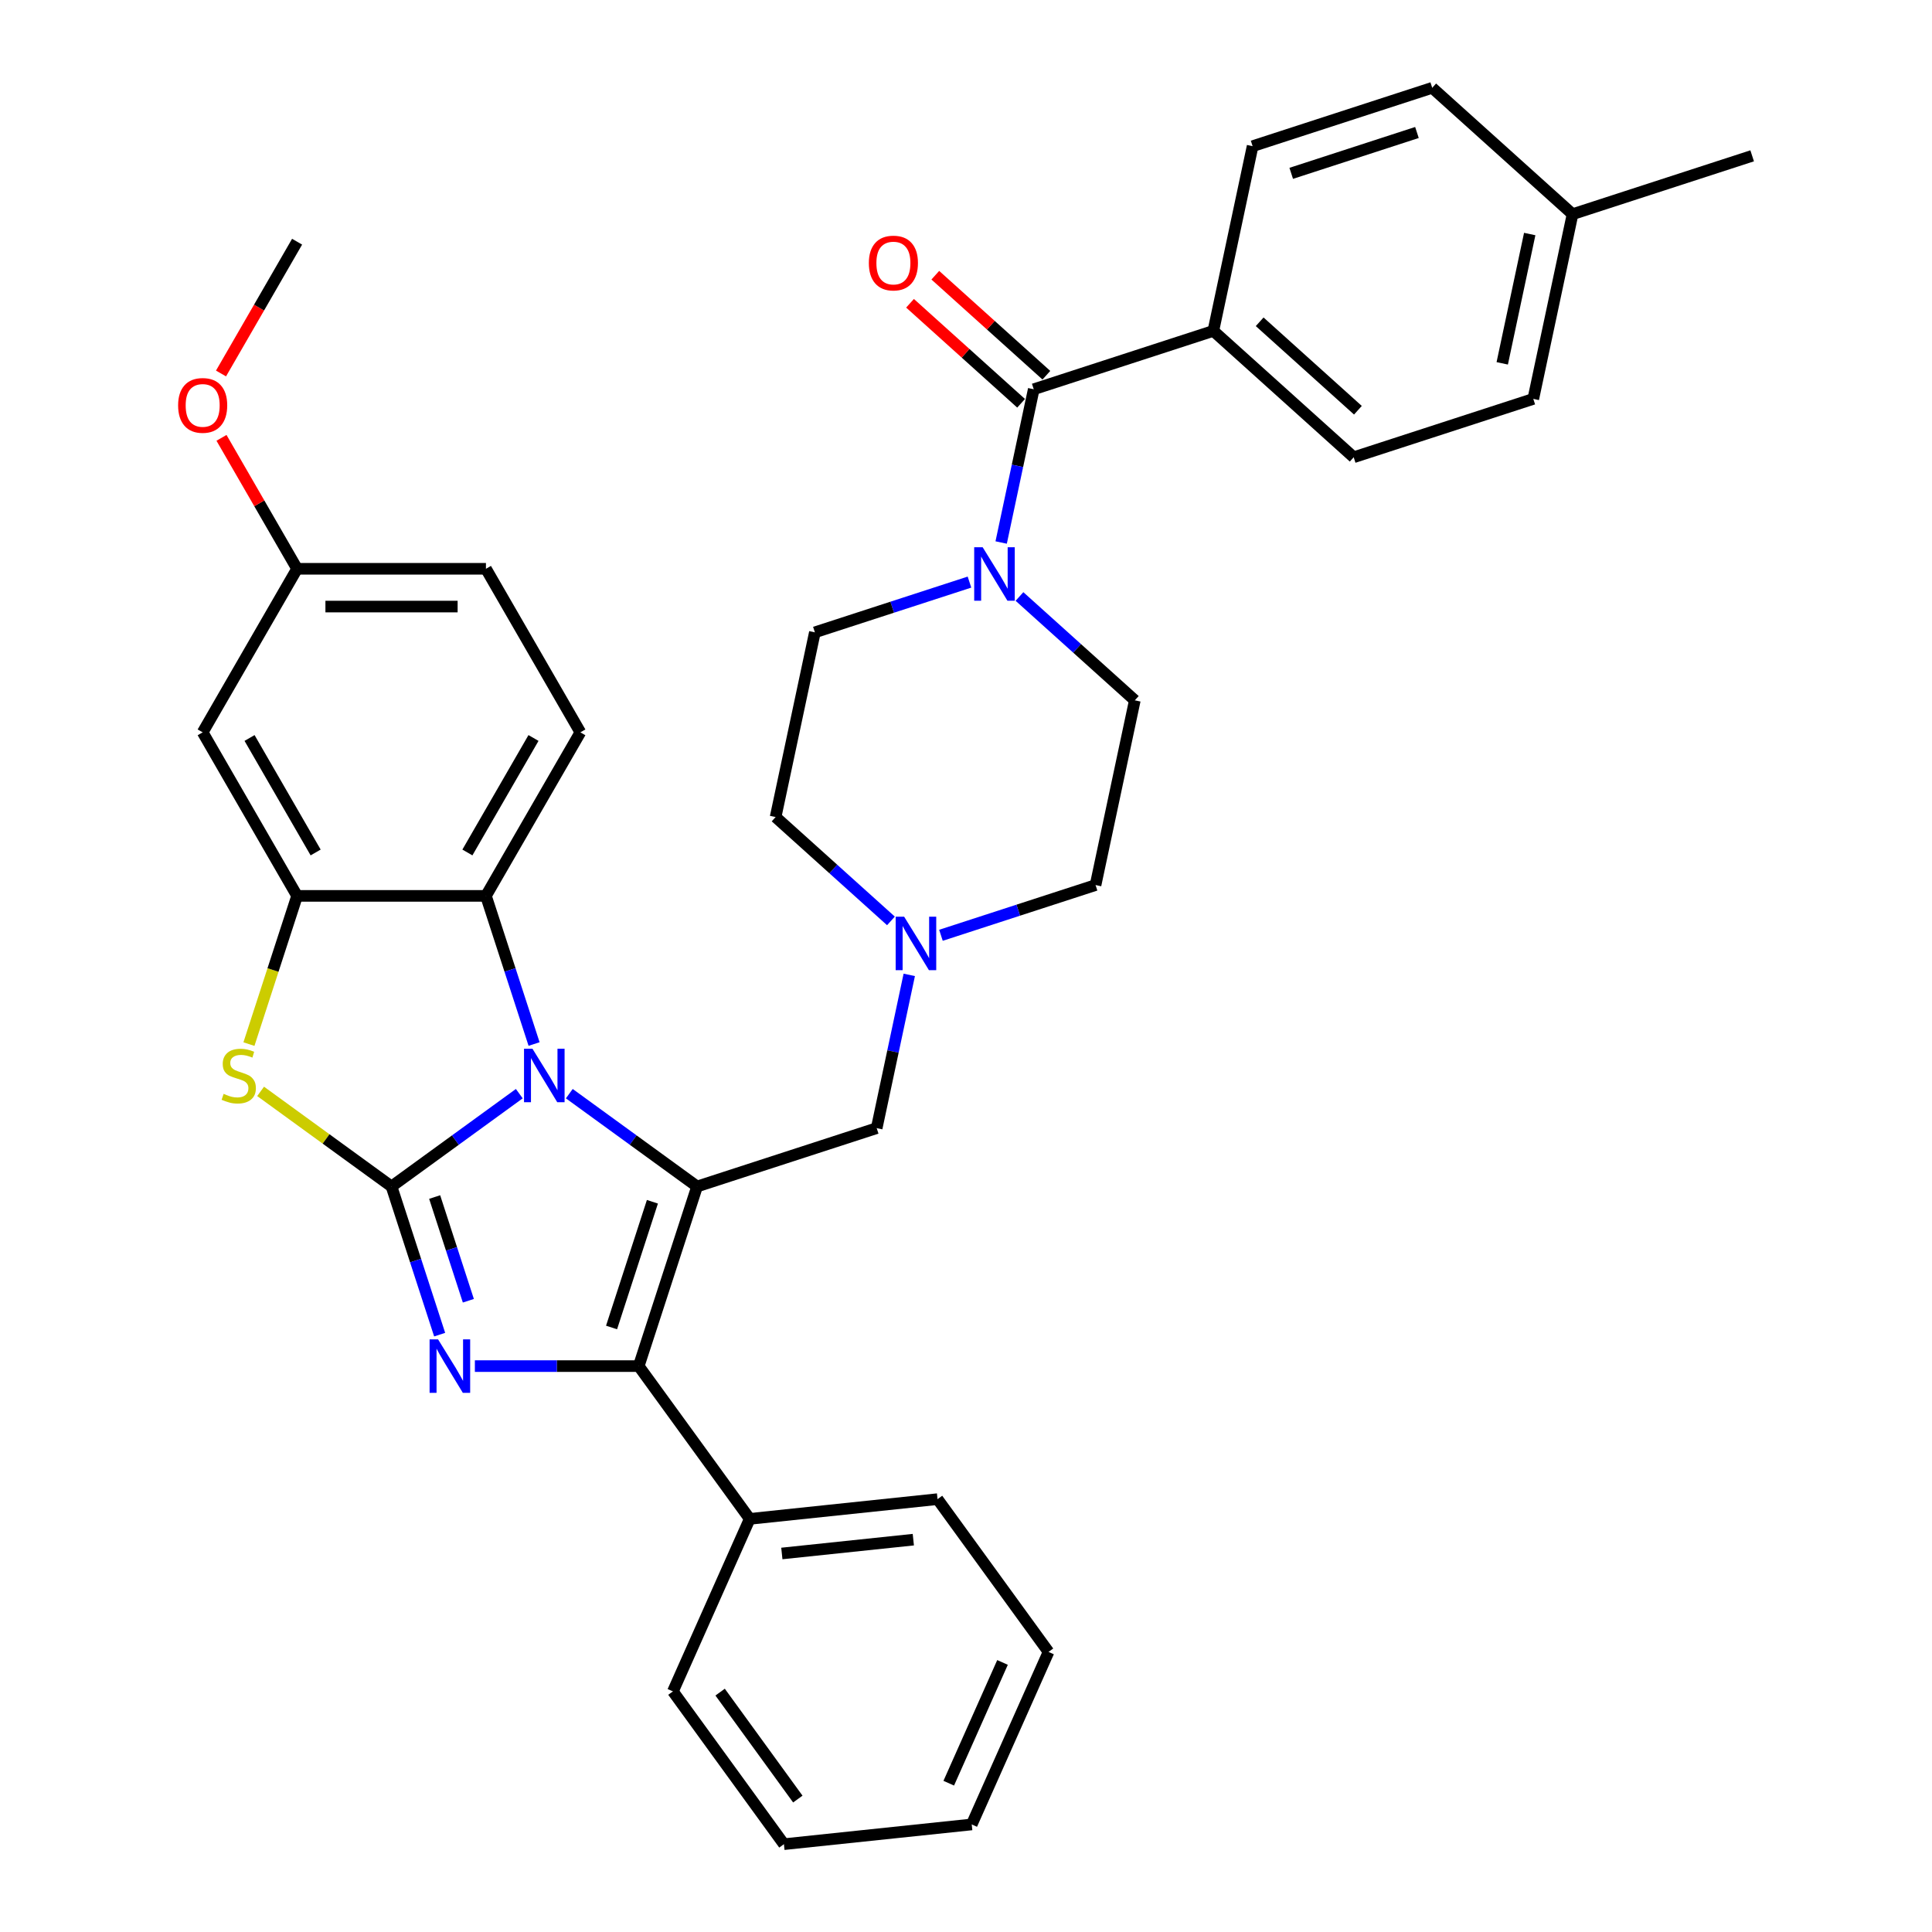 <?xml version='1.0' encoding='iso-8859-1'?>
<svg version='1.1' baseProfile='full'
              xmlns='http://www.w3.org/2000/svg'
                      xmlns:rdkit='http://www.rdkit.org/xml'
                      xmlns:xlink='http://www.w3.org/1999/xlink'
                  xml:space='preserve'
width='1000px' height='1000px' viewBox='0 0 1000 1000'>
<!-- END OF HEADER -->
<rect style='opacity:1.0;fill:#FFFFFF;stroke:none' width='1000' height='1000' x='0' y='0'> </rect>
<path class='bond-0' d='M 535.063,201.477 L 628.026,171.271' style='fill:none;fill-rule:evenodd;stroke:#000000;stroke-width:6px;stroke-linecap:butt;stroke-linejoin:miter;stroke-opacity:1' />
<path class='bond-1' d='M 541.603,194.213 L 512.859,168.331' style='fill:none;fill-rule:evenodd;stroke:#000000;stroke-width:6px;stroke-linecap:butt;stroke-linejoin:miter;stroke-opacity:1' />
<path class='bond-1' d='M 512.859,168.331 L 484.114,142.449' style='fill:none;fill-rule:evenodd;stroke:#FF0000;stroke-width:6px;stroke-linecap:butt;stroke-linejoin:miter;stroke-opacity:1' />
<path class='bond-1' d='M 528.522,208.741 L 499.777,182.859' style='fill:none;fill-rule:evenodd;stroke:#000000;stroke-width:6px;stroke-linecap:butt;stroke-linejoin:miter;stroke-opacity:1' />
<path class='bond-1' d='M 499.777,182.859 L 471.033,156.977' style='fill:none;fill-rule:evenodd;stroke:#FF0000;stroke-width:6px;stroke-linecap:butt;stroke-linejoin:miter;stroke-opacity:1' />
<path class='bond-2' d='M 535.063,201.477 L 526.632,241.14' style='fill:none;fill-rule:evenodd;stroke:#000000;stroke-width:6px;stroke-linecap:butt;stroke-linejoin:miter;stroke-opacity:1' />
<path class='bond-2' d='M 526.632,241.14 L 518.201,280.803' style='fill:none;fill-rule:evenodd;stroke:#0000FF;stroke-width:6px;stroke-linecap:butt;stroke-linejoin:miter;stroke-opacity:1' />
<path class='bond-3' d='M 501.798,301.293 L 461.788,314.293' style='fill:none;fill-rule:evenodd;stroke:#0000FF;stroke-width:6px;stroke-linecap:butt;stroke-linejoin:miter;stroke-opacity:1' />
<path class='bond-3' d='M 461.788,314.293 L 421.777,327.294' style='fill:none;fill-rule:evenodd;stroke:#000000;stroke-width:6px;stroke-linecap:butt;stroke-linejoin:miter;stroke-opacity:1' />
<path class='bond-4' d='M 527.682,308.741 L 557.531,335.617' style='fill:none;fill-rule:evenodd;stroke:#0000FF;stroke-width:6px;stroke-linecap:butt;stroke-linejoin:miter;stroke-opacity:1' />
<path class='bond-4' d='M 557.531,335.617 L 587.38,362.494' style='fill:none;fill-rule:evenodd;stroke:#000000;stroke-width:6px;stroke-linecap:butt;stroke-linejoin:miter;stroke-opacity:1' />
<path class='bond-5' d='M 628.026,171.271 L 700.666,236.677' style='fill:none;fill-rule:evenodd;stroke:#000000;stroke-width:6px;stroke-linecap:butt;stroke-linejoin:miter;stroke-opacity:1' />
<path class='bond-5' d='M 652.003,166.554 L 702.851,212.338' style='fill:none;fill-rule:evenodd;stroke:#000000;stroke-width:6px;stroke-linecap:butt;stroke-linejoin:miter;stroke-opacity:1' />
<path class='bond-6' d='M 628.026,171.271 L 648.349,75.66' style='fill:none;fill-rule:evenodd;stroke:#000000;stroke-width:6px;stroke-linecap:butt;stroke-linejoin:miter;stroke-opacity:1' />
<path class='bond-7' d='M 421.777,327.294 L 401.454,422.905' style='fill:none;fill-rule:evenodd;stroke:#000000;stroke-width:6px;stroke-linecap:butt;stroke-linejoin:miter;stroke-opacity:1' />
<path class='bond-8' d='M 587.38,362.494 L 567.058,458.105' style='fill:none;fill-rule:evenodd;stroke:#000000;stroke-width:6px;stroke-linecap:butt;stroke-linejoin:miter;stroke-opacity:1' />
<path class='bond-9' d='M 567.058,458.105 L 527.047,471.105' style='fill:none;fill-rule:evenodd;stroke:#000000;stroke-width:6px;stroke-linecap:butt;stroke-linejoin:miter;stroke-opacity:1' />
<path class='bond-9' d='M 527.047,471.105 L 487.036,484.106' style='fill:none;fill-rule:evenodd;stroke:#0000FF;stroke-width:6px;stroke-linecap:butt;stroke-linejoin:miter;stroke-opacity:1' />
<path class='bond-10' d='M 461.153,476.658 L 431.303,449.781' style='fill:none;fill-rule:evenodd;stroke:#0000FF;stroke-width:6px;stroke-linecap:butt;stroke-linejoin:miter;stroke-opacity:1' />
<path class='bond-10' d='M 431.303,449.781 L 401.454,422.905' style='fill:none;fill-rule:evenodd;stroke:#000000;stroke-width:6px;stroke-linecap:butt;stroke-linejoin:miter;stroke-opacity:1' />
<path class='bond-11' d='M 470.633,504.595 L 462.202,544.259' style='fill:none;fill-rule:evenodd;stroke:#0000FF;stroke-width:6px;stroke-linecap:butt;stroke-linejoin:miter;stroke-opacity:1' />
<path class='bond-11' d='M 462.202,544.259 L 453.772,583.922' style='fill:none;fill-rule:evenodd;stroke:#000000;stroke-width:6px;stroke-linecap:butt;stroke-linejoin:miter;stroke-opacity:1' />
<path class='bond-12' d='M 128.849,540.427 L 141.313,502.069' style='fill:none;fill-rule:evenodd;stroke:#CCCC00;stroke-width:6px;stroke-linecap:butt;stroke-linejoin:miter;stroke-opacity:1' />
<path class='bond-12' d='M 141.313,502.069 L 153.776,463.71' style='fill:none;fill-rule:evenodd;stroke:#000000;stroke-width:6px;stroke-linecap:butt;stroke-linejoin:miter;stroke-opacity:1' />
<path class='bond-13' d='M 134.89,564.897 L 168.77,589.512' style='fill:none;fill-rule:evenodd;stroke:#CCCC00;stroke-width:6px;stroke-linecap:butt;stroke-linejoin:miter;stroke-opacity:1' />
<path class='bond-13' d='M 168.77,589.512 L 202.65,614.127' style='fill:none;fill-rule:evenodd;stroke:#000000;stroke-width:6px;stroke-linecap:butt;stroke-linejoin:miter;stroke-opacity:1' />
<path class='bond-14' d='M 153.776,463.71 L 104.903,379.058' style='fill:none;fill-rule:evenodd;stroke:#000000;stroke-width:6px;stroke-linecap:butt;stroke-linejoin:miter;stroke-opacity:1' />
<path class='bond-14' d='M 163.376,441.237 L 129.164,381.981' style='fill:none;fill-rule:evenodd;stroke:#000000;stroke-width:6px;stroke-linecap:butt;stroke-linejoin:miter;stroke-opacity:1' />
<path class='bond-15' d='M 153.776,463.71 L 251.524,463.71' style='fill:none;fill-rule:evenodd;stroke:#000000;stroke-width:6px;stroke-linecap:butt;stroke-linejoin:miter;stroke-opacity:1' />
<path class='bond-16' d='M 251.524,463.71 L 300.397,379.058' style='fill:none;fill-rule:evenodd;stroke:#000000;stroke-width:6px;stroke-linecap:butt;stroke-linejoin:miter;stroke-opacity:1' />
<path class='bond-16' d='M 241.924,441.237 L 276.136,381.981' style='fill:none;fill-rule:evenodd;stroke:#000000;stroke-width:6px;stroke-linecap:butt;stroke-linejoin:miter;stroke-opacity:1' />
<path class='bond-17' d='M 251.524,463.71 L 263.981,502.049' style='fill:none;fill-rule:evenodd;stroke:#000000;stroke-width:6px;stroke-linecap:butt;stroke-linejoin:miter;stroke-opacity:1' />
<path class='bond-17' d='M 263.981,502.049 L 276.438,540.388' style='fill:none;fill-rule:evenodd;stroke:#0000FF;stroke-width:6px;stroke-linecap:butt;stroke-linejoin:miter;stroke-opacity:1' />
<path class='bond-18' d='M 202.65,614.127 L 235.719,590.102' style='fill:none;fill-rule:evenodd;stroke:#000000;stroke-width:6px;stroke-linecap:butt;stroke-linejoin:miter;stroke-opacity:1' />
<path class='bond-18' d='M 235.719,590.102 L 268.788,566.076' style='fill:none;fill-rule:evenodd;stroke:#0000FF;stroke-width:6px;stroke-linecap:butt;stroke-linejoin:miter;stroke-opacity:1' />
<path class='bond-19' d='M 202.65,614.127 L 215.107,652.467' style='fill:none;fill-rule:evenodd;stroke:#000000;stroke-width:6px;stroke-linecap:butt;stroke-linejoin:miter;stroke-opacity:1' />
<path class='bond-19' d='M 215.107,652.467 L 227.564,690.806' style='fill:none;fill-rule:evenodd;stroke:#0000FF;stroke-width:6px;stroke-linecap:butt;stroke-linejoin:miter;stroke-opacity:1' />
<path class='bond-19' d='M 224.98,619.588 L 233.7,646.426' style='fill:none;fill-rule:evenodd;stroke:#000000;stroke-width:6px;stroke-linecap:butt;stroke-linejoin:miter;stroke-opacity:1' />
<path class='bond-19' d='M 233.7,646.426 L 242.42,673.263' style='fill:none;fill-rule:evenodd;stroke:#0000FF;stroke-width:6px;stroke-linecap:butt;stroke-linejoin:miter;stroke-opacity:1' />
<path class='bond-20' d='M 294.671,566.076 L 327.74,590.102' style='fill:none;fill-rule:evenodd;stroke:#0000FF;stroke-width:6px;stroke-linecap:butt;stroke-linejoin:miter;stroke-opacity:1' />
<path class='bond-20' d='M 327.74,590.102 L 360.808,614.127' style='fill:none;fill-rule:evenodd;stroke:#000000;stroke-width:6px;stroke-linecap:butt;stroke-linejoin:miter;stroke-opacity:1' />
<path class='bond-21' d='M 360.808,614.127 L 330.603,707.091' style='fill:none;fill-rule:evenodd;stroke:#000000;stroke-width:6px;stroke-linecap:butt;stroke-linejoin:miter;stroke-opacity:1' />
<path class='bond-21' d='M 337.685,622.031 L 316.541,687.105' style='fill:none;fill-rule:evenodd;stroke:#000000;stroke-width:6px;stroke-linecap:butt;stroke-linejoin:miter;stroke-opacity:1' />
<path class='bond-22' d='M 360.808,614.127 L 453.772,583.922' style='fill:none;fill-rule:evenodd;stroke:#000000;stroke-width:6px;stroke-linecap:butt;stroke-linejoin:miter;stroke-opacity:1' />
<path class='bond-23' d='M 330.603,707.091 L 288.2,707.091' style='fill:none;fill-rule:evenodd;stroke:#000000;stroke-width:6px;stroke-linecap:butt;stroke-linejoin:miter;stroke-opacity:1' />
<path class='bond-23' d='M 288.2,707.091 L 245.797,707.091' style='fill:none;fill-rule:evenodd;stroke:#0000FF;stroke-width:6px;stroke-linecap:butt;stroke-linejoin:miter;stroke-opacity:1' />
<path class='bond-24' d='M 330.603,707.091 L 388.057,786.17' style='fill:none;fill-rule:evenodd;stroke:#000000;stroke-width:6px;stroke-linecap:butt;stroke-linejoin:miter;stroke-opacity:1' />
<path class='bond-25' d='M 405.754,954.545 L 348.3,875.466' style='fill:none;fill-rule:evenodd;stroke:#000000;stroke-width:6px;stroke-linecap:butt;stroke-linejoin:miter;stroke-opacity:1' />
<path class='bond-25' d='M 412.952,931.193 L 372.734,875.837' style='fill:none;fill-rule:evenodd;stroke:#000000;stroke-width:6px;stroke-linecap:butt;stroke-linejoin:miter;stroke-opacity:1' />
<path class='bond-26' d='M 405.754,954.545 L 502.966,944.328' style='fill:none;fill-rule:evenodd;stroke:#000000;stroke-width:6px;stroke-linecap:butt;stroke-linejoin:miter;stroke-opacity:1' />
<path class='bond-27' d='M 502.966,944.328 L 542.723,855.032' style='fill:none;fill-rule:evenodd;stroke:#000000;stroke-width:6px;stroke-linecap:butt;stroke-linejoin:miter;stroke-opacity:1' />
<path class='bond-27' d='M 491.07,922.982 L 518.9,860.475' style='fill:none;fill-rule:evenodd;stroke:#000000;stroke-width:6px;stroke-linecap:butt;stroke-linejoin:miter;stroke-opacity:1' />
<path class='bond-28' d='M 542.723,855.032 L 485.269,775.952' style='fill:none;fill-rule:evenodd;stroke:#000000;stroke-width:6px;stroke-linecap:butt;stroke-linejoin:miter;stroke-opacity:1' />
<path class='bond-29' d='M 300.397,379.058 L 251.524,294.407' style='fill:none;fill-rule:evenodd;stroke:#000000;stroke-width:6px;stroke-linecap:butt;stroke-linejoin:miter;stroke-opacity:1' />
<path class='bond-30' d='M 104.903,379.058 L 153.776,294.407' style='fill:none;fill-rule:evenodd;stroke:#000000;stroke-width:6px;stroke-linecap:butt;stroke-linejoin:miter;stroke-opacity:1' />
<path class='bond-31' d='M 153.776,294.407 L 251.524,294.407' style='fill:none;fill-rule:evenodd;stroke:#000000;stroke-width:6px;stroke-linecap:butt;stroke-linejoin:miter;stroke-opacity:1' />
<path class='bond-31' d='M 168.439,313.956 L 236.862,313.956' style='fill:none;fill-rule:evenodd;stroke:#000000;stroke-width:6px;stroke-linecap:butt;stroke-linejoin:miter;stroke-opacity:1' />
<path class='bond-32' d='M 153.776,294.407 L 134.21,260.516' style='fill:none;fill-rule:evenodd;stroke:#000000;stroke-width:6px;stroke-linecap:butt;stroke-linejoin:miter;stroke-opacity:1' />
<path class='bond-32' d='M 134.21,260.516 L 114.643,226.626' style='fill:none;fill-rule:evenodd;stroke:#FF0000;stroke-width:6px;stroke-linecap:butt;stroke-linejoin:miter;stroke-opacity:1' />
<path class='bond-33' d='M 114.395,193.314 L 134.086,159.209' style='fill:none;fill-rule:evenodd;stroke:#FF0000;stroke-width:6px;stroke-linecap:butt;stroke-linejoin:miter;stroke-opacity:1' />
<path class='bond-33' d='M 134.086,159.209 L 153.776,125.103' style='fill:none;fill-rule:evenodd;stroke:#000000;stroke-width:6px;stroke-linecap:butt;stroke-linejoin:miter;stroke-opacity:1' />
<path class='bond-34' d='M 485.269,775.952 L 388.057,786.17' style='fill:none;fill-rule:evenodd;stroke:#000000;stroke-width:6px;stroke-linecap:butt;stroke-linejoin:miter;stroke-opacity:1' />
<path class='bond-34' d='M 472.731,796.927 L 404.682,804.079' style='fill:none;fill-rule:evenodd;stroke:#000000;stroke-width:6px;stroke-linecap:butt;stroke-linejoin:miter;stroke-opacity:1' />
<path class='bond-35' d='M 388.057,786.17 L 348.3,875.466' style='fill:none;fill-rule:evenodd;stroke:#000000;stroke-width:6px;stroke-linecap:butt;stroke-linejoin:miter;stroke-opacity:1' />
<path class='bond-36' d='M 700.666,236.677 L 793.629,206.471' style='fill:none;fill-rule:evenodd;stroke:#000000;stroke-width:6px;stroke-linecap:butt;stroke-linejoin:miter;stroke-opacity:1' />
<path class='bond-37' d='M 648.349,75.66 L 741.312,45.455' style='fill:none;fill-rule:evenodd;stroke:#000000;stroke-width:6px;stroke-linecap:butt;stroke-linejoin:miter;stroke-opacity:1' />
<path class='bond-37' d='M 668.334,89.722 L 733.408,68.578' style='fill:none;fill-rule:evenodd;stroke:#000000;stroke-width:6px;stroke-linecap:butt;stroke-linejoin:miter;stroke-opacity:1' />
<path class='bond-38' d='M 741.312,45.455 L 813.952,110.86' style='fill:none;fill-rule:evenodd;stroke:#000000;stroke-width:6px;stroke-linecap:butt;stroke-linejoin:miter;stroke-opacity:1' />
<path class='bond-39' d='M 793.629,206.471 L 813.952,110.86' style='fill:none;fill-rule:evenodd;stroke:#000000;stroke-width:6px;stroke-linecap:butt;stroke-linejoin:miter;stroke-opacity:1' />
<path class='bond-39' d='M 777.556,188.065 L 791.782,121.137' style='fill:none;fill-rule:evenodd;stroke:#000000;stroke-width:6px;stroke-linecap:butt;stroke-linejoin:miter;stroke-opacity:1' />
<path class='bond-40' d='M 813.952,110.86 L 906.915,80.655' style='fill:none;fill-rule:evenodd;stroke:#000000;stroke-width:6px;stroke-linecap:butt;stroke-linejoin:miter;stroke-opacity:1' />
<path  class='atom-1' d='M 508.621 283.247
L 517.692 297.909
Q 518.591 299.356, 520.038 301.975
Q 521.485 304.595, 521.563 304.752
L 521.563 283.247
L 525.238 283.247
L 525.238 310.929
L 521.445 310.929
L 511.71 294.899
Q 510.576 293.022, 509.364 290.871
Q 508.191 288.721, 507.839 288.056
L 507.839 310.929
L 504.242 310.929
L 504.242 283.247
L 508.621 283.247
' fill='#0000FF'/>
<path  class='atom-3' d='M 449.715 136.149
Q 449.715 129.503, 453 125.788
Q 456.284 122.074, 462.422 122.074
Q 468.561 122.074, 471.845 125.788
Q 475.13 129.503, 475.13 136.149
Q 475.13 142.874, 471.806 146.706
Q 468.483 150.499, 462.422 150.499
Q 456.323 150.499, 453 146.706
Q 449.715 142.914, 449.715 136.149
M 462.422 147.371
Q 466.645 147.371, 468.913 144.556
Q 471.22 141.701, 471.22 136.149
Q 471.22 130.715, 468.913 127.978
Q 466.645 125.202, 462.422 125.202
Q 458.2 125.202, 455.893 127.939
Q 453.625 130.676, 453.625 136.149
Q 453.625 141.741, 455.893 144.556
Q 458.2 147.371, 462.422 147.371
' fill='#FF0000'/>
<path  class='atom-7' d='M 467.975 474.47
L 477.046 489.132
Q 477.946 490.578, 479.392 493.198
Q 480.839 495.818, 480.917 495.974
L 480.917 474.47
L 484.592 474.47
L 484.592 502.152
L 480.8 502.152
L 471.064 486.121
Q 469.93 484.244, 468.718 482.094
Q 467.545 479.943, 467.193 479.279
L 467.193 502.152
L 463.596 502.152
L 463.596 474.47
L 467.975 474.47
' fill='#0000FF'/>
<path  class='atom-9' d='M 115.751 566.174
Q 116.064 566.291, 117.354 566.839
Q 118.644 567.386, 120.052 567.738
Q 121.499 568.051, 122.906 568.051
Q 125.526 568.051, 127.051 566.8
Q 128.576 565.509, 128.576 563.281
Q 128.576 561.756, 127.794 560.817
Q 127.051 559.879, 125.878 559.371
Q 124.705 558.863, 122.75 558.276
Q 120.287 557.533, 118.801 556.829
Q 117.354 556.126, 116.298 554.64
Q 115.282 553.154, 115.282 550.652
Q 115.282 547.172, 117.628 545.022
Q 120.013 542.871, 124.705 542.871
Q 127.911 542.871, 131.547 544.396
L 130.648 547.407
Q 127.324 546.038, 124.822 546.038
Q 122.124 546.038, 120.638 547.172
Q 119.153 548.267, 119.192 550.183
Q 119.192 551.668, 119.935 552.568
Q 120.717 553.467, 121.811 553.975
Q 122.945 554.483, 124.822 555.07
Q 127.324 555.852, 128.81 556.634
Q 130.296 557.416, 131.352 559.019
Q 132.446 560.583, 132.446 563.281
Q 132.446 567.112, 129.866 569.185
Q 127.324 571.218, 123.063 571.218
Q 120.599 571.218, 118.723 570.67
Q 116.885 570.162, 114.695 569.263
L 115.751 566.174
' fill='#CCCC00'/>
<path  class='atom-13' d='M 275.61 542.832
L 284.681 557.494
Q 285.58 558.941, 287.027 561.56
Q 288.474 564.18, 288.552 564.336
L 288.552 542.832
L 292.227 542.832
L 292.227 570.514
L 288.435 570.514
L 278.699 554.483
Q 277.565 552.607, 276.353 550.456
Q 275.18 548.306, 274.828 547.641
L 274.828 570.514
L 271.231 570.514
L 271.231 542.832
L 275.61 542.832
' fill='#0000FF'/>
<path  class='atom-16' d='M 226.737 693.25
L 235.808 707.912
Q 236.707 709.358, 238.154 711.978
Q 239.6 714.598, 239.678 714.754
L 239.678 693.25
L 243.354 693.25
L 243.354 720.932
L 239.561 720.932
L 229.825 704.901
Q 228.692 703.024, 227.48 700.874
Q 226.307 698.723, 225.955 698.059
L 225.955 720.932
L 222.358 720.932
L 222.358 693.25
L 226.737 693.25
' fill='#0000FF'/>
<path  class='atom-25' d='M 92.196 209.833
Q 92.196 203.186, 95.48 199.472
Q 98.764 195.758, 104.903 195.758
Q 111.041 195.758, 114.326 199.472
Q 117.61 203.186, 117.61 209.833
Q 117.61 216.558, 114.287 220.39
Q 110.963 224.183, 104.903 224.183
Q 98.803 224.183, 95.48 220.39
Q 92.196 216.597, 92.196 209.833
M 104.903 221.055
Q 109.125 221.055, 111.393 218.24
Q 113.7 215.385, 113.7 209.833
Q 113.7 204.399, 111.393 201.662
Q 109.125 198.886, 104.903 198.886
Q 100.68 198.886, 98.373 201.622
Q 96.106 204.359, 96.106 209.833
Q 96.106 215.424, 98.373 218.24
Q 100.68 221.055, 104.903 221.055
' fill='#FF0000'/>
</svg>
